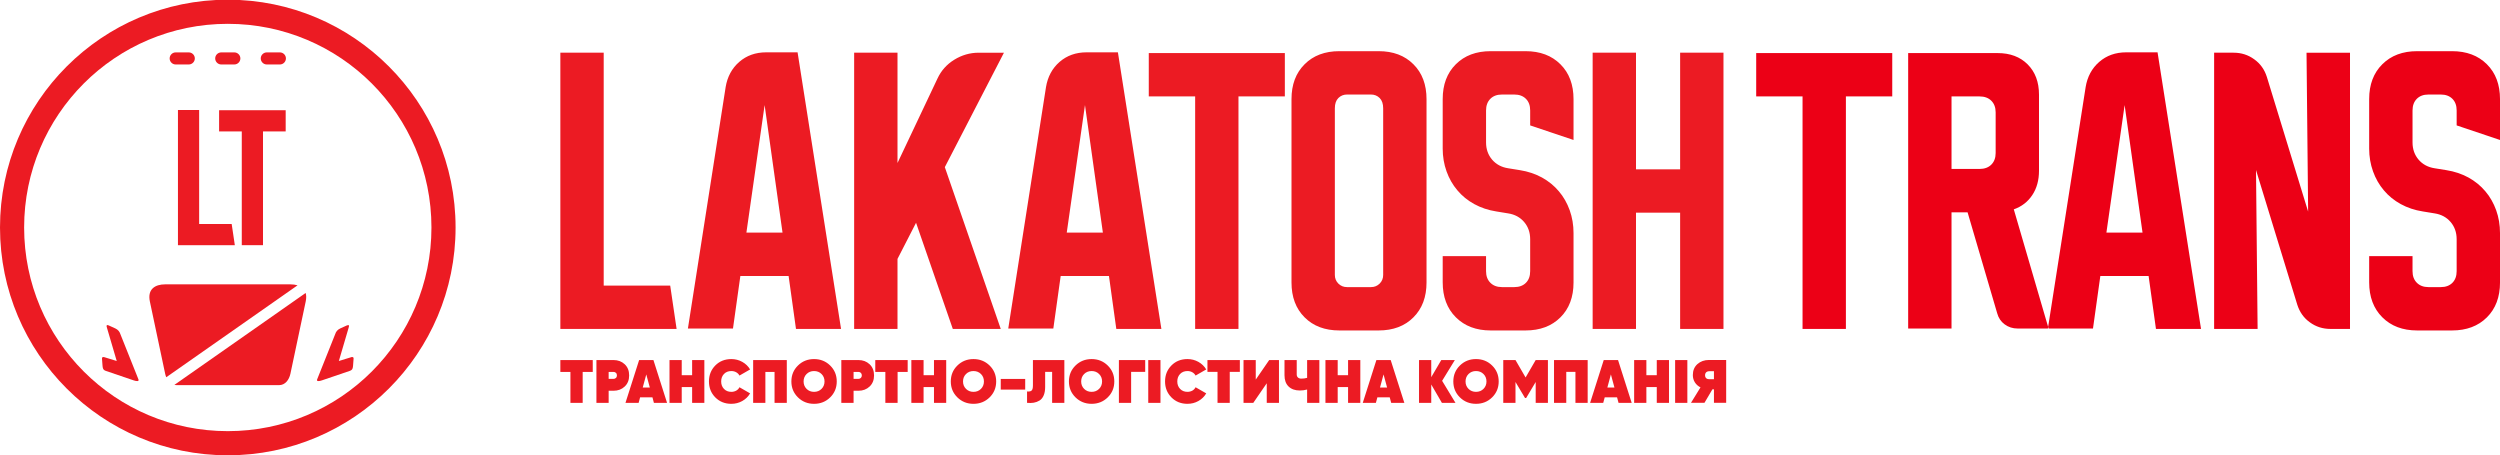 <?xml version="1.0" encoding="UTF-8"?>
<!DOCTYPE svg PUBLIC "-//W3C//DTD SVG 1.1//EN" "http://www.w3.org/Graphics/SVG/1.1/DTD/svg11.dtd">
<!-- Creator: CorelDRAW X7 -->
<svg xmlns="http://www.w3.org/2000/svg" xml:space="preserve" width="1000px" height="182px" version="1.1" style="shape-rendering:geometricPrecision; text-rendering:geometricPrecision; image-rendering:optimizeQuality; fill-rule:evenodd; clip-rule:evenodd"
viewBox="0 0 100000 18200"
 xmlns:xlink="http://www.w3.org/1999/xlink">
 <defs>
  <style type="text/css">
   <![CDATA[
    .fil2 {fill:#EC0016}
    .fil1 {fill:#EC1B23}
    .fil0 {fill:#EC1B23;fill-rule:nonzero}
   ]]>
  </style>
 </defs>
 <g id="Layer_x0020_1">
  <g id="_2285892473440">
   <path class="fil0" d="M15554 15543c-1649,1649 -3927,2669 -6442,2669 -2517,0 -4794,-1020 -6443,-2669 -1649,-1649 -2669,-3927 -2669,-6443 0,-2516 1020,-4794 2669,-6443 1649,-1649 3926,-2669 6443,-2669 2515,0 4793,1020 6442,2669 1649,1649 2669,3927 2669,6443 0,2516 -1020,4794 -2669,6443zm-6442 1703c2249,0 4286,-911 5760,-2385 1474,-1475 2386,-3511 2386,-5761 0,-2250 -912,-4286 -2386,-5761 -1474,-1474 -3511,-2386 -5760,-2386 -2250,0 -4287,912 -5761,2386 -1474,1475 -2386,3511 -2386,5761 0,2250 912,4286 2386,5761 1474,1474 3511,2385 5761,2385z"/>
   <g>
    <path class="fil1" d="M7065 15406c1647,0 2446,0 4093,0 252,0 406,-212 459,-458l611 -2887c29,-136 26,-250 -2,-342l-5251 3677c28,7 58,10 90,10zm4837 -3993c-87,-26 -183,-39 -285,-39 -1953,0 -3057,0 -5010,0 -397,0 -718,188 -612,687l611 2887c11,49 26,97 44,142l5252 -3677z"/>
    <path class="fil1" d="M4669 14440l-383 -1302c-37,-112 -36,-164 69,-118l254 115c113,53 174,127 210,240l714 1789c51,108 -84,86 -182,52 -214,-75 -709,-245 -1117,-380 -115,-39 -126,-106 -135,-227l-19 -258c-3,-38 5,-78 73,-70l516 159z"/>
    <path class="fil1" d="M13554 14440l383 -1302c37,-112 36,-164 -69,-118l-254 115c-113,53 -174,127 -210,240l-714 1789c-51,108 84,86 182,52 214,-75 709,-245 1117,-380 115,-39 126,-106 135,-227l19 -258c3,-38 -5,-78 -73,-70l-516 159z"/>
   </g>
   <g>
    <path class="fil1" d="M7028 2096l523 0c133,0 242,109 242,241l0 0c0,133 -109,242 -242,242l-523 0c-133,0 -242,-109 -242,-242l0 0c0,-132 109,-241 242,-241z"/>
    <path class="fil1" d="M8850 2096l523 0c133,0 242,109 242,241l0 0c0,133 -109,242 -242,242l-523 0c-133,0 -242,-109 -242,-242l0 0c0,-132 109,-241 242,-241z"/>
    <path class="fil1" d="M10672 2096l523 0c133,0 242,109 242,241l0 0c0,133 -109,242 -242,242l-523 0c-133,0 -242,-109 -242,-242l0 0c0,-132 109,-241 242,-241z"/>
   </g>
   <g>
    <polygon class="fil1" points="9393,9807 7118,9807 7118,4401 7966,4401 7966,8959 9267,8959 "/>
    <polygon class="fil1" points="8764,4409 11427,4409 11427,5257 10520,5257 10520,9807 9671,9807 9671,5257 8764,5257 "/>
   </g>
   <path class="fil1" d="M27064 13157l-4650 0 0 -11049 1734 0 0 9315 2660 0 256 1734zm1961 -9670c69,-417 251,-755 545,-1011 294,-255 652,-383 1079,-383l1254 0 1739 11064 -1803 0 -295 -2118 -1930 0 -295 2102 -1803 0 1509 -9654zm831 5818l1445 0 -716 -5102 -729 5102zm6044 -7197l0 4412 1598 -3376c146,-315 369,-568 673,-755 302,-186 627,-281 977,-281l1010 0 -2365 4578 2237 6471 -1918 0 -1470 -4246 -742 1445 0 2801 -1734 0 0 -11049 1734 0zm5939 1379c69,-417 250,-755 544,-1011 295,-255 653,-383 1080,-383l1253 0 1739 11064 -1803 0 -294 -2118 -1931 0 -294 2102 -1803 0 1509 -9654zm831 5818l1445 0 -716 -5102 -729 5102zm3281 -7182l5443 0 0 1734 -1855 0 0 9300 -1733 0 0 -9300 -1855 0 0 -1734zm5709 1842c0,-581 174,-1046 524,-1394 348,-350 813,-524 1391,-524l1571 0c578,0 1043,174 1391,524 350,348 524,813 524,1394l0 7335c0,580 -174,1046 -524,1394 -348,350 -813,524 -1391,524l-1571 0c-578,0 -1043,-174 -1391,-524 -350,-348 -524,-814 -524,-1394l0 -7335zm2220 7519l961 0c136,0 251,-46 346,-141 94,-94 140,-209 140,-345l0 -6667c0,-179 -46,-315 -140,-410 -95,-94 -210,-140 -346,-140l-961 0c-136,0 -251,46 -346,140 -94,95 -140,231 -140,410l0 6667c0,136 46,251 140,345 95,95 210,141 346,141zm3828 -5542l0 -1980c0,-578 174,-1043 525,-1391 350,-350 815,-524 1393,-524l1397 0c578,0 1044,174 1394,524 350,348 524,813 524,1394l0 1634 -1734 -583 0 -598c0,-197 -56,-351 -171,-466 -115,-115 -269,-171 -463,-171l-496 0c-195,0 -348,56 -463,171 -115,115 -172,271 -172,468l0 1276c0,274 82,502 243,691 162,187 374,302 640,343l470 76c325,51 619,151 883,294 263,146 488,328 675,550 189,220 332,476 435,760 102,286 153,591 153,913l0 1980c0,577 -174,1043 -524,1391 -350,350 -816,524 -1394,524l-1397 0c-578,0 -1043,-176 -1393,-527 -351,-350 -525,-818 -525,-1399l0 -1048 1734 0 0 601c0,197 57,350 172,465 115,115 268,174 463,174l496 0c194,0 348,-56 463,-171 115,-115 171,-271 171,-468l0 -1277c0,-273 -82,-501 -243,-690 -161,-187 -373,-302 -639,-343l-471 -77c-325,-51 -619,-150 -882,-294 -264,-145 -489,-327 -675,-549 -190,-223 -333,-476 -435,-760 -103,-287 -154,-591 -154,-913zm5998 -3834l1734 0 0 4665 1765 0 0 -4665 1734 0 0 11049 -1734 0 0 -4650 -1765 0 0 4650 -1734 0 0 -11049z"/>
   <path class="fil2" d="M70248 2123l5442 0 0 1734 -1854 0 0 9300 -1734 0 0 -9300 -1854 0 0 -1734zm6079 0l3576 0c501,0 903,151 1204,453 302,304 453,706 453,1210l0 3041c0,383 -90,708 -269,977 -178,268 -424,460 -739,570l1392 4767 -1238 0c-197,0 -369,-56 -519,-166 -149,-110 -249,-258 -300,-447l-1184 -4036 -642 0 0 4649 -1734 0 0 -11018zm1734 4635l1121 0c196,0 355,-57 470,-172 115,-115 174,-268 174,-465l0 -1627c0,-197 -59,-350 -174,-465 -115,-115 -274,-172 -470,-172l-1121 0 0 2901zm5364 -3271c68,-417 250,-755 544,-1011 294,-255 652,-383 1080,-383l1253 0 1739 11064 -1803 0 -294 -2118 -1931 0 -294 2102 -1804 0 1510 -9654zm831 5818l1445 0 -716 -5102 -729 5102zm4309 3852l0 -11049 780 0c307,0 581,87 824,264 243,173 412,409 506,708l1650 5384 -64 -6356 1739 0 0 11049 -780 0c-307,0 -583,-87 -826,-264 -243,-174 -409,-409 -504,-708l-1650 -5384 64 6356 -1739 0zm6202 -7215l0 -1980c0,-578 174,-1043 525,-1391 350,-350 815,-524 1393,-524l1397 0c578,0 1043,174 1394,524 350,348 524,813 524,1394l0 1634 -1734 -583 0 -598c0,-197 -56,-351 -171,-466 -116,-115 -269,-171 -463,-171l-497 0c-194,0 -347,56 -462,171 -115,115 -172,271 -172,468l0 1276c0,274 82,502 243,691 161,187 374,302 640,343l470 76c325,51 619,151 883,294 263,146 488,328 675,550 189,220 332,476 435,760 102,286 153,591 153,913l0 1980c0,577 -174,1043 -524,1391 -351,350 -816,524 -1394,524l-1397 0c-578,0 -1043,-176 -1393,-527 -351,-350 -525,-818 -525,-1399l0 -1048 1734 0 0 601c0,197 57,350 172,465 115,115 268,174 462,174l497 0c194,0 347,-56 463,-171 115,-115 171,-271 171,-468l0 -1277c0,-273 -82,-501 -243,-690 -161,-187 -373,-302 -639,-343l-471 -77c-325,-51 -619,-150 -882,-294 -264,-145 -489,-327 -675,-549 -190,-223 -333,-476 -435,-760 -103,-287 -154,-591 -154,-913z"/>
   <path class="fil1" d="M23710 14402l0 474 -403 0 0 1238 -490 0 0 -1238 -403 0 0 -474 1296 0zm832 0c178,0 326,56 445,167 119,112 179,261 179,447 0,186 -60,334 -179,446 -119,112 -267,168 -445,168l-196 0 0 484 -489 0 0 -1712 685 0zm0 753c37,0 69,-13 95,-38 27,-25 40,-59 40,-101 0,-43 -13,-77 -40,-102 -26,-25 -58,-38 -95,-38l-196 0 0 279 196 0zm1614 959l-58 -220 -494 0 -59 220 -526 0 546 -1712 572 0 545 1712 -526 0zm-447 -612l284 0 -142 -525 -142 525zm1976 -1100l489 0 0 1712 -489 0 0 -631 -416 0 0 631 -489 0 0 -1712 489 0 0 606 416 0 0 -606zm1568 1751c-258,0 -471,-86 -641,-257 -169,-171 -254,-384 -254,-638 0,-255 85,-467 254,-639 170,-171 383,-256 641,-256 158,0 304,37 438,112 134,75 238,176 313,303l-426 245c-27,-55 -71,-99 -129,-132 -59,-33 -124,-49 -196,-49 -121,0 -219,39 -294,117 -75,79 -112,178 -112,299 0,121 37,220 112,298 75,79 173,118 294,118 73,0 139,-17 197,-49 58,-33 101,-78 128,-135l426 245c-75,129 -179,231 -313,306 -134,75 -280,112 -438,112zm2219 -1751l0 1712 -490 0 0 -1238 -367 0 0 1238 -489 0 0 -1712 1346 0zm1735 1493c-175,172 -390,258 -645,258 -254,0 -469,-86 -644,-258 -175,-172 -263,-384 -263,-637 0,-253 88,-465 263,-637 175,-172 390,-258 644,-258 255,0 470,86 645,258 175,172 263,384 263,637 0,253 -88,465 -263,637zm-944 -340c79,79 179,119 299,119 121,0 221,-40 300,-119 79,-79 119,-178 119,-297 0,-119 -40,-218 -119,-297 -79,-79 -179,-119 -300,-119 -120,0 -220,40 -299,119 -79,79 -119,178 -119,297 0,119 40,218 119,297zm2075 -1153c178,0 326,56 445,167 119,112 179,261 179,447 0,186 -60,334 -179,446 -119,112 -267,168 -445,168l-195 0 0 484 -490 0 0 -1712 685 0zm0 753c38,0 70,-13 96,-38 26,-25 39,-59 39,-101 0,-43 -13,-77 -39,-102 -26,-25 -58,-38 -96,-38l-195 0 0 279 195 0zm1969 -753l0 474 -403 0 0 1238 -490 0 0 -1238 -403 0 0 -474 1296 0zm1052 0l489 0 0 1712 -489 0 0 -631 -416 0 0 631 -489 0 0 -1712 489 0 0 606 416 0 0 -606zm2225 1493c-176,172 -391,258 -645,258 -254,0 -469,-86 -644,-258 -176,-172 -263,-384 -263,-637 0,-253 87,-465 263,-637 175,-172 390,-258 644,-258 254,0 469,86 645,258 175,172 263,384 263,637 0,253 -88,465 -263,637zm-944 -340c79,79 178,119 299,119 121,0 221,-40 300,-119 79,-79 118,-178 118,-297 0,-119 -39,-218 -118,-297 -79,-79 -179,-119 -300,-119 -121,0 -220,40 -299,119 -80,79 -119,178 -119,297 0,119 39,218 119,297zm1390 28l0 -425 978 0 0 425 -978 0zm1052 531l0 -455c86,8 147,-4 182,-37 35,-32 53,-100 53,-203l0 -1017 1257 0 0 1712 -489 0 0 -1238 -279 0 0 602c0,135 -20,249 -60,341 -40,92 -95,160 -166,203 -71,43 -147,72 -229,86 -82,14 -171,16 -269,6zm3227 -219c-175,172 -390,258 -644,258 -254,0 -469,-86 -645,-258 -175,-172 -263,-384 -263,-637 0,-253 88,-465 263,-637 176,-172 391,-258 645,-258 254,0 469,86 644,258 176,172 263,384 263,637 0,253 -87,465 -263,637zm-944 -340c79,79 179,119 300,119 121,0 220,-40 299,-119 80,-79 119,-178 119,-297 0,-119 -39,-218 -119,-297 -79,-79 -178,-119 -299,-119 -121,0 -221,40 -300,119 -79,79 -118,178 -118,297 0,119 39,218 118,297zm2443 -1153l0 474 -563 0 0 1238 -489 0 0 -1712 1052 0zm122 0l489 0 0 1712 -489 0 0 -1712zm1568 1751c-258,0 -472,-86 -641,-257 -170,-171 -255,-384 -255,-638 0,-255 85,-467 255,-639 169,-171 383,-256 641,-256 158,0 304,37 438,112 133,75 238,176 313,303l-426 245c-28,-55 -71,-99 -130,-132 -58,-33 -123,-49 -195,-49 -121,0 -219,39 -294,117 -75,79 -112,178 -112,299 0,121 37,220 112,298 75,79 173,118 294,118 73,0 139,-17 197,-49 57,-33 100,-78 128,-135l426 245c-75,129 -180,231 -313,306 -134,75 -280,112 -438,112zm2096 -1751l0 474 -404 0 0 1238 -489 0 0 -1238 -403 0 0 -474 1296 0zm1076 1712l0 -783 -538 783 -391 0 0 -1712 489 0 0 782 538 -782 391 0 0 1712 -489 0zm1615 -1712l489 0 0 1712 -489 0 0 -533c-95,26 -192,39 -291,39 -191,0 -341,-54 -451,-160 -109,-107 -163,-256 -163,-447l0 -611 489 0 0 577c0,52 17,93 50,122 33,30 78,44 133,44 80,0 158,-10 233,-31l0 -712zm1638 0l490 0 0 1712 -490 0 0 -631 -415 0 0 631 -490 0 0 -1712 490 0 0 606 415 0 0 -606zm1725 1712l-59 -220 -494 0 -59 220 -525 0 545 -1712 572 0 546 1712 -526 0zm-448 -612l284 0 -142 -525 -142 525zm3019 612l-543 0 -426 -734 0 734 -489 0 0 -1712 489 0 0 685 401 -685 543 0 -509 831 534 881zm1466 -219c-175,172 -390,258 -645,258 -254,0 -469,-86 -644,-258 -175,-172 -263,-384 -263,-637 0,-253 88,-465 263,-637 175,-172 390,-258 644,-258 255,0 470,86 645,258 175,172 263,384 263,637 0,253 -88,465 -263,637zm-944 -340c79,79 179,119 299,119 121,0 221,-40 300,-119 79,-79 119,-178 119,-297 0,-119 -40,-218 -119,-297 -79,-79 -179,-119 -300,-119 -120,0 -220,40 -299,119 -79,79 -119,178 -119,297 0,119 40,218 119,297zm3176 -1153l0 1712 -489 0 0 -834 -382 641 -44 0 -382 -641 0 834 -489 0 0 -1712 489 0 404 697 404 -697 489 0zm1590 0l0 1712 -489 0 0 -1238 -367 0 0 1238 -490 0 0 -1712 1346 0zm1235 1712l-59 -220 -494 0 -59 220 -525 0 545 -1712 572 0 546 1712 -526 0zm-448 -612l284 0 -142 -525 -142 525zm1977 -1100l489 0 0 1712 -489 0 0 -631 -416 0 0 631 -489 0 0 -1712 489 0 0 606 416 0 0 -606zm734 0l489 0 0 1712 -489 0 0 -1712zm2042 -3l0 1713 -489 0 0 -539 -61 0 -318 539 -539 0 380 -617c-95,-47 -170,-114 -224,-199 -55,-86 -82,-184 -82,-295 0,-181 61,-327 183,-437 123,-110 278,-165 465,-165l685 0zm-675 450c-52,0 -93,15 -124,43 -30,29 -45,68 -45,119 0,50 15,90 45,117 31,28 72,41 124,39l186 0 0 -318 -186 0z"/>
  </g>
 </g>
</svg>
